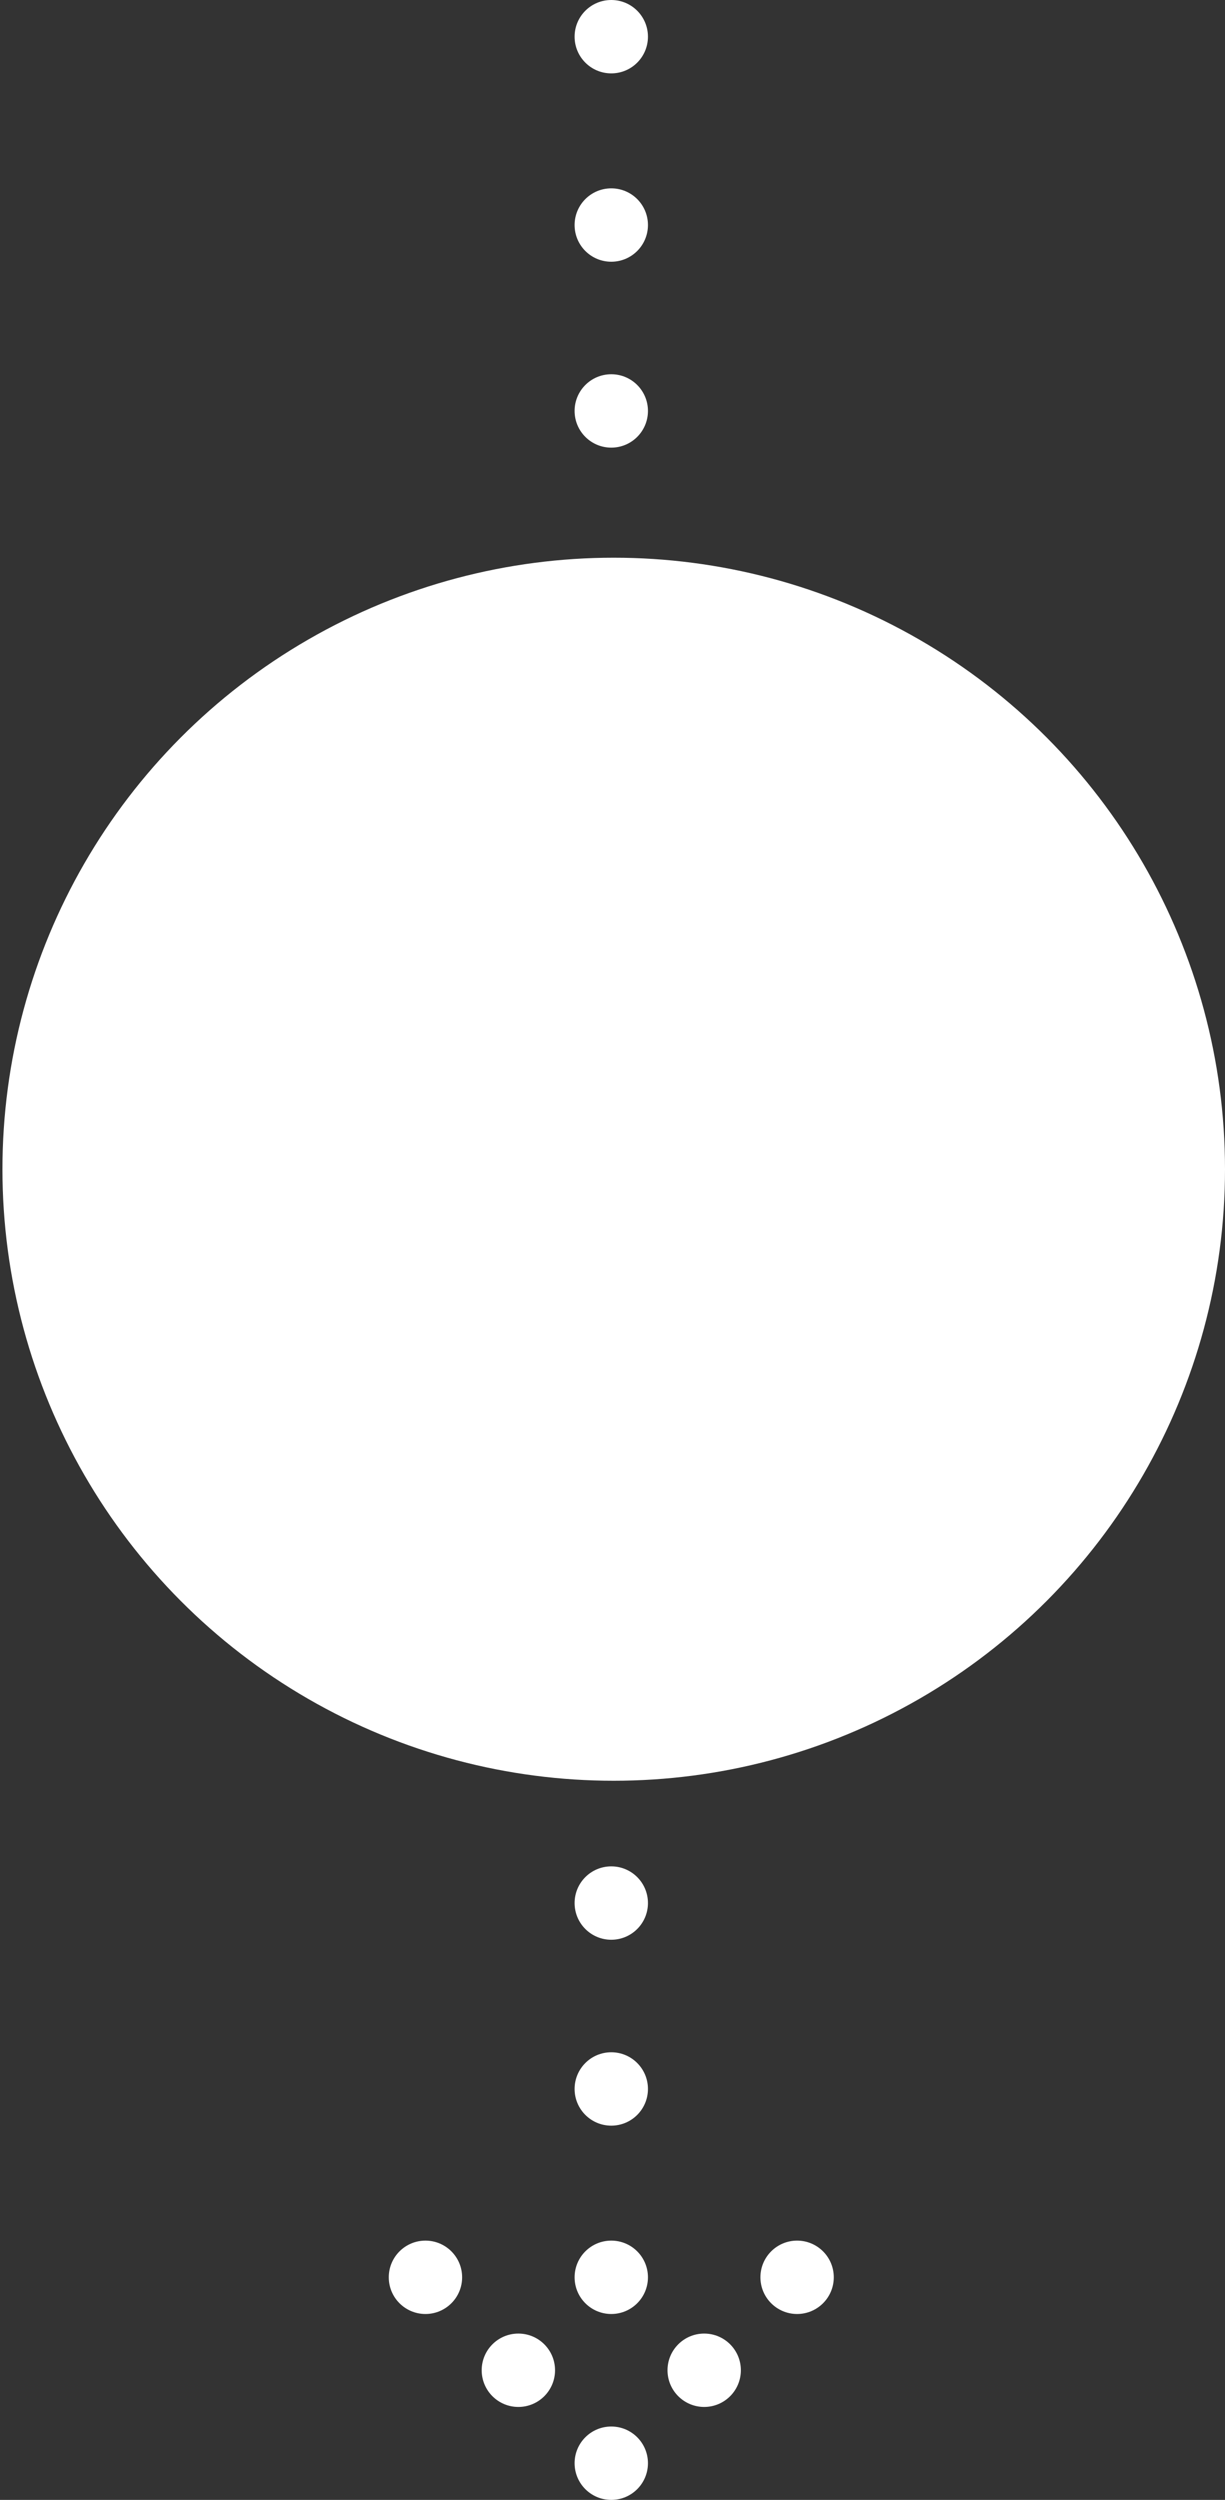 <svg xmlns="http://www.w3.org/2000/svg" version="1.1" id="Layer_1" x="0px" y="0px" width="50.1px" height="102.2px" viewBox="0 0 50.1 102.2" enable-background="new 0 0 50.1 102.2" xml:space="preserve"><rect x="0" y="0" width="50.1" height="102.2" fill="#333333" stroke="none"/><g id="Ellipse_4_3_"><circle fill="#DB5266" cx="25" cy="70.2" r="1.5"/></g><g id="Ellipse_4_4_"><circle fill="#FFFFFF" cx="25" cy="1.5" r="1.5"/></g><g id="Ellipse_4_5_"><circle fill="#FFFFFF" cx="25" cy="9.2" r="1.5"/></g><g id="Ellipse_4_6_"><circle fill="#FFFFFF" cx="25" cy="16.8" r="1.5"/></g><g id="Ellipse_4_7_"><circle fill="#DB5266" cx="25" cy="24.4" r="1.5"/></g><g id="Ellipse_4_8_"><circle fill="#FFFFFF" cx="25" cy="77.8" r="1.5"/></g><g id="Ellipse_4_9_"><circle fill="#FFFFFF" cx="25" cy="85.4" r="1.5"/></g><g id="Ellipse_4_10_"><circle fill="#FFFFFF" cx="25" cy="93.1" r="1.5"/></g><g id="Ellipse_4_11_"><circle fill="#FFFFFF" cx="25" cy="100.7" r="1.5"/></g><g id="Ellipse_4_12_"><circle fill="#FFFFFF" cx="21.2" cy="96.9" r="1.5"/></g><g id="Ellipse_4_13_"><circle fill="#FFFFFF" cx="17.4" cy="93.1" r="1.5"/></g><g id="Ellipse_4_14_"><circle fill="#FFFFFF" cx="32.6" cy="93.1" r="1.5"/></g><g id="Ellipse_4_15_"><circle fill="#FFFFFF" cx="28.8" cy="96.9" r="1.5"/></g><g id="Ellipse_5"><circle fill="#FFFFFF" cx="25.1" cy="47.8" r="25"/></g></svg>